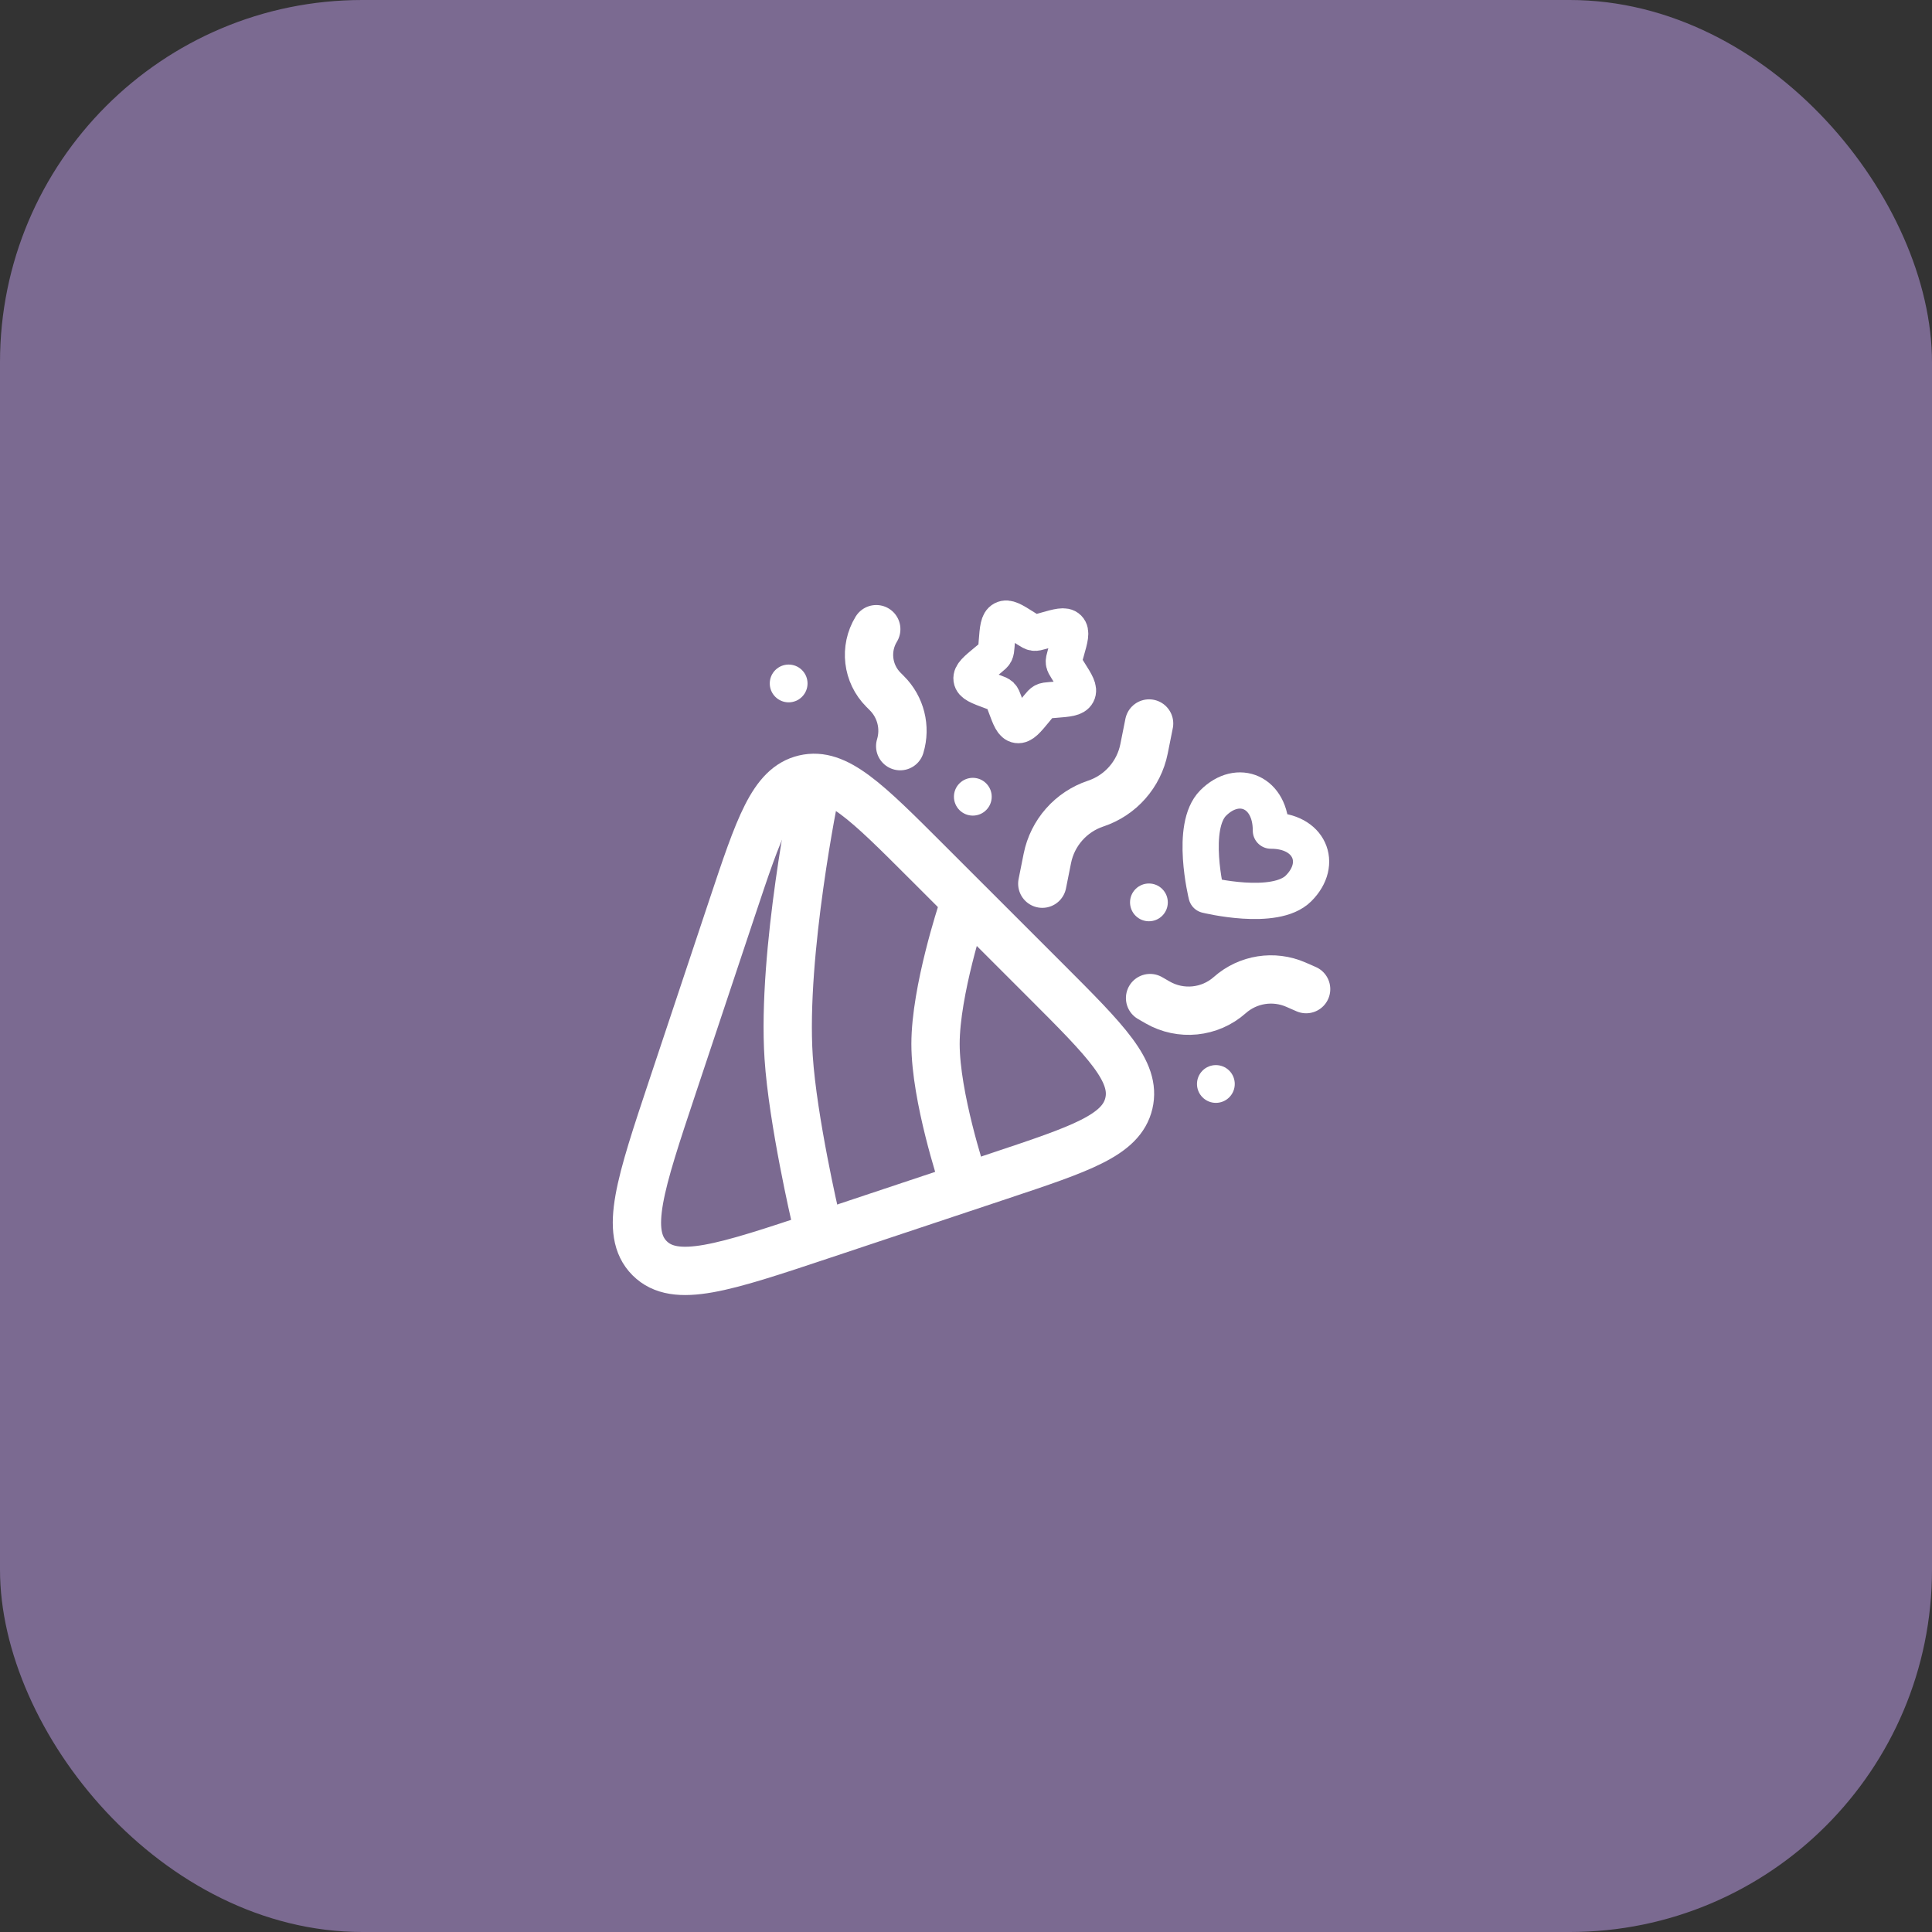<?xml version="1.0" encoding="UTF-8"?> <svg xmlns="http://www.w3.org/2000/svg" width="80" height="80" viewBox="0 0 80 80" fill="none"><rect x="0" y="0" width="80" height="80" fill="#333333" stroke="none"/><rect width="80" height="80" rx="15" fill="#7B6A91"></rect><path d="M27.851 44.986L30.315 37.594C31.432 34.243 31.991 32.568 33.312 32.256C34.634 31.944 35.883 33.193 38.381 35.691L43.309 40.618C45.807 43.116 47.056 44.365 46.744 45.687C46.432 47.008 44.756 47.567 41.405 48.684L34.013 51.148C29.98 52.492 27.964 53.164 26.899 52.1C25.835 51.035 26.507 49.019 27.851 44.986Z" stroke="white" stroke-width="2" stroke-linecap="round"></path><path d="M39.843 48.755C39.843 48.755 38.738 45.428 38.738 43.227C38.738 41.025 39.843 37.698 39.843 37.698M33.762 50.413C33.762 50.413 32.828 46.4 32.656 43.779C32.373 39.449 33.762 32.723 33.762 32.723" stroke="white" stroke-width="2" stroke-linecap="round"></path><path d="M43.159 36.592L43.369 35.542C43.581 34.482 44.345 33.617 45.37 33.275C46.396 32.933 47.16 32.068 47.372 31.008L47.582 29.958" stroke="white" stroke-width="2" stroke-linecap="round"></path><path d="M47.622 41.328L47.932 41.507C48.891 42.06 50.096 41.938 50.923 41.204C51.673 40.539 52.741 40.371 53.659 40.772L54.084 40.958" stroke="white" stroke-width="2" stroke-linecap="round"></path><path d="M36.284 26.053C35.792 26.858 35.915 27.896 36.583 28.563L36.725 28.706C37.299 29.279 37.51 30.121 37.275 30.897" stroke="white" stroke-width="2" stroke-linecap="round"></path><path d="M32.103 27.747C32.409 27.442 32.904 27.442 33.209 27.747C33.515 28.053 33.515 28.548 33.209 28.853C32.904 29.159 32.409 29.159 32.103 28.853C31.798 28.548 31.798 28.053 32.103 27.747Z" fill="white"></path><path d="M39.729 32.438C40.035 32.132 40.53 32.132 40.835 32.438C41.141 32.743 41.141 33.238 40.835 33.544C40.53 33.849 40.035 33.849 39.729 33.544C39.424 33.238 39.424 32.743 39.729 32.438Z" fill="white"></path><path d="M47.021 36.813C47.327 36.507 47.822 36.507 48.127 36.813C48.433 37.118 48.433 37.613 48.127 37.919C47.822 38.224 47.327 38.224 47.021 37.919C46.716 37.613 46.716 37.118 47.021 36.813Z" fill="white"></path><path d="M49.794 44.332C50.099 44.027 50.594 44.027 50.9 44.332C51.205 44.638 51.205 45.133 50.9 45.438C50.594 45.744 50.099 45.744 49.794 45.438C49.488 45.133 49.488 44.638 49.794 44.332Z" fill="white"></path><path d="M50.236 33.25C49.258 34.227 49.959 37.061 49.959 37.061C49.959 37.061 52.794 37.763 53.771 36.785C54.806 35.75 54.221 34.391 52.625 34.395C52.63 32.8 51.271 32.215 50.236 33.25Z" stroke="white" stroke-width="1.5" stroke-linejoin="round"></path><path d="M44.149 26.984L44.109 27.125C44.065 27.281 44.043 27.358 44.053 27.435C44.064 27.511 44.106 27.578 44.189 27.71L44.265 27.831C44.56 28.297 44.707 28.531 44.607 28.721C44.506 28.912 44.225 28.934 43.662 28.978L43.517 28.989C43.357 29.002 43.277 29.008 43.207 29.045C43.137 29.082 43.085 29.145 42.981 29.271L42.887 29.386C42.521 29.83 42.339 30.052 42.13 30.023C41.922 29.994 41.826 29.734 41.633 29.214L41.584 29.079C41.529 28.932 41.502 28.858 41.448 28.804C41.395 28.75 41.321 28.723 41.173 28.669L41.038 28.619C40.518 28.427 40.258 28.331 40.229 28.122C40.201 27.914 40.423 27.731 40.867 27.365L40.981 27.271C41.108 27.167 41.171 27.115 41.207 27.045C41.244 26.975 41.25 26.895 41.263 26.735L41.274 26.59C41.318 26.027 41.34 25.746 41.531 25.646C41.722 25.545 41.955 25.692 42.422 25.987L42.542 26.063C42.675 26.147 42.741 26.189 42.817 26.199C42.894 26.209 42.971 26.187 43.127 26.143L43.269 26.103C43.816 25.947 44.09 25.87 44.236 26.016C44.383 26.163 44.305 26.436 44.149 26.984Z" stroke="white" stroke-width="1.5"></path></svg> 